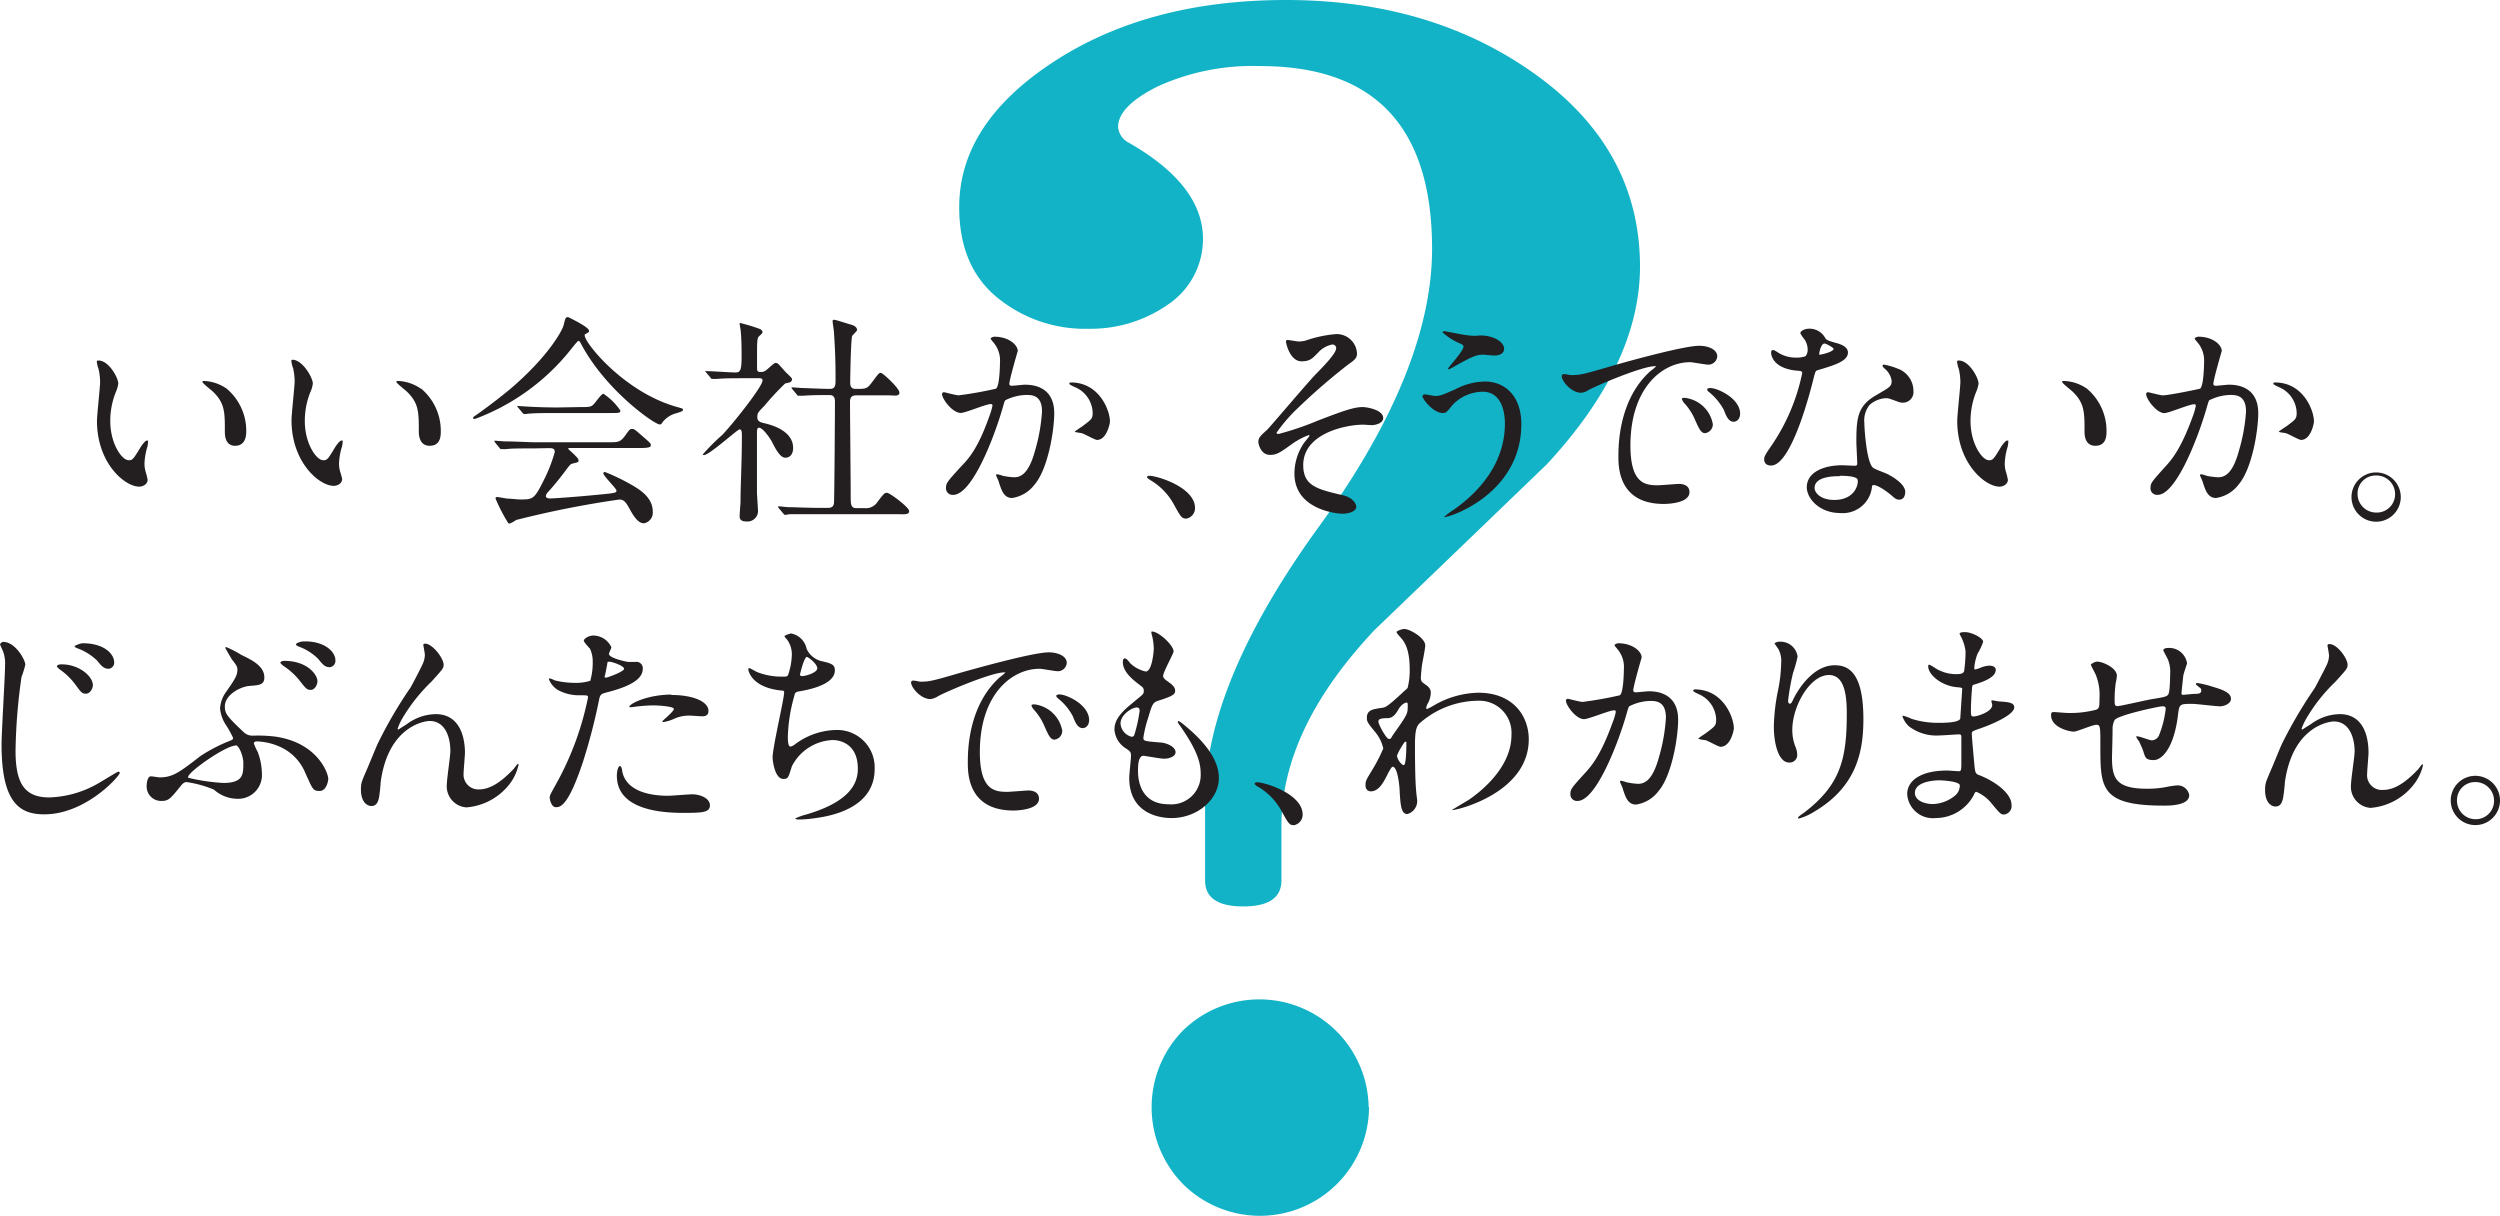 <svg xmlns="http://www.w3.org/2000/svg" viewBox="0 0 255.73 124.39"><defs><style>.cls-1{fill:#12b3c7;}.cls-2{fill:#231f20;}</style></defs><g id="Layer_2" data-name="Layer 2"><g id="レイヤー_2" data-name="レイヤー 2"><path class="cls-1" d="M167.76,27.23q0,10-9.55,20.28-8.69,8.37-17.58,16.91-9.56,10.14-9.55,20.11v5.52q0,2.67-3.91,2.67t-3.9-2.67V81.86q0-11.92,11.61-27.94t11.61-28.47q0-18.69-17.58-18.69a23.44,23.44,0,0,0-10.42,2.05c-2.75,1.36-4.12,2.76-4.12,4.18a2,2,0,0,0,1.08,1.6q7.81,4.45,7.6,10.15a8.08,8.08,0,0,1-3.69,6.49,13.78,13.78,0,0,1-8,2.4,14.13,14.13,0,0,1-8.9-2.84q-4.35-3.21-4.34-9.61,0-8.55,9.66-14.86T131.51,0q15,0,25.61,7.65T167.76,27.23Zm-27.72,86A11.16,11.16,0,0,1,121,121.11a11.22,11.22,0,0,1,0-15.69A11.18,11.18,0,0,1,140,113.27Z"/><path class="cls-2" d="M12.1,39.24a3.37,3.37,0,0,1-.27.91,7.93,7.93,0,0,0-.55,2.93c0,2.29,1.18,4,1.89,4,.38,0,.47-.11,1.16-1.25.13-.23.52-.77.7-.77s.11.09.11.18a2.89,2.89,0,0,1-.06.45,6.47,6.47,0,0,0-.3,1.73,3,3,0,0,0,.14.91,5.49,5.49,0,0,1,.18.75c0,.45-.48.7-.86.7-1.46,0-4.32-2.38-4.32-6.72,0-.64.32-3.43.32-4a6.16,6.16,0,0,0-.16-1.32,3,3,0,0,1-.18-.77c0-.07.09-.09.13-.09C11.08,36.81,12.1,38.62,12.1,39.24Zm11.09.52a5.64,5.64,0,0,1,2,4.34c0,.43-.05,1.5-1.14,1.5S23,44.37,23,44.08c0-1.89,0-2.84-1.2-4-.19-.18-1.09-.88-1.09-1s.09-.11.2-.11A4.38,4.38,0,0,1,23.19,39.76Z"/><path class="cls-2" d="M32,39.24a3,3,0,0,1-.27.91,7.93,7.93,0,0,0-.55,2.93c0,2.29,1.18,4,1.89,4,.39,0,.48-.11,1.16-1.25.13-.23.52-.77.7-.77s.12.09.12.18a2.84,2.84,0,0,1-.07.45,6.47,6.47,0,0,0-.3,1.73,3,3,0,0,0,.14.91A5.49,5.49,0,0,1,35,49c0,.45-.48.7-.86.7-1.46,0-4.32-2.38-4.32-6.72,0-.64.32-3.43.32-4a6.16,6.16,0,0,0-.16-1.32,3,3,0,0,1-.18-.77c0-.07.09-.09.13-.09C30.94,36.81,32,38.62,32,39.24Zm11.09.52a5.64,5.64,0,0,1,2,4.34c0,.43,0,1.5-1.13,1.5s-1.12-1.23-1.12-1.52c0-1.89,0-2.84-1.2-4-.18-.18-1.09-.88-1.09-1s.09-.11.2-.11A4.38,4.38,0,0,1,43.05,39.76Z"/><path class="cls-2" d="M48.39,42.76c0-.09.07-.14.34-.32s2-1.43,3.5-2.68c3.89-3.32,5.32-6,5.43-6.52.18-.71.18-.8.46-.8,0,0,2.13,1,2.13,1.39,0,.11,0,.14-.27.29s-.16.14-.16.23c0,.71,4,5.75,9.4,7.27.64.18.64.18.64.3s-.07.16-.64.34a2.65,2.65,0,0,0-1.45.93c-.09.16-.16.23-.29.23-.5,0-5.34-3.34-7.91-8-.25-.48-.3-.55-.39-.55s-.45.46-.63.68a22.56,22.56,0,0,1-9.95,7.3C48.53,42.85,48.39,42.87,48.39,42.76Zm6.25,3.11c-1.68,0-2.25,0-2.86.07l-.48,0c-.09,0-.11,0-.21-.13l-.43-.52c0-.07-.11-.14-.11-.16s0-.05.09-.05.86.07,1,.07c1.11,0,2.32.09,3.11.09h7.5c1,0,1.21,0,1.75-.75.34-.48.43-.61.63-.61s.25,0,.78.47c1.16,1,1.16,1,1.16,1.19s-.12.29-1.19.29H58.43c-.22,0-.31,0-.31.07s1.06.91,1.06,1.16,0,.2-.68.38c-.18.07-.23.14-.79.89s-1.41,1.75-1.55,1.89-.32.34-.32.54.32.23.41.23c.3,0,2.43-.14,5-.39,1.63-.16,1.81-.18,1.81-.41s-1.34-1.5-1.34-1.77a.14.14,0,0,1,.16-.14,21.39,21.39,0,0,1,2.89,1.41c.61.37,2,1.18,2,2.62a1.11,1.11,0,0,1-.89,1.22c-.66,0-1.13-.84-1.54-1.59s-.64-.84-1-.84a99.75,99.75,0,0,0-10.54,2.09,3.94,3.94,0,0,1-.66.37.25.25,0,0,1-.22-.16A17.84,17.84,0,0,1,50.69,51c0-.16.11-.16.18-.16s.86.14,1,.16c.32,0,1,.09,1.34.09,1.27,0,1.43,0,2.36-1.86a15.58,15.58,0,0,0,1.18-3c0-.39-.29-.39-.68-.39Zm4.73-4.23c1.11,0,1.15,0,1.61-.59s.63-.77.75-.77A6.25,6.25,0,0,1,63.46,42c0,.25-.12.25-1.21.25H57c-1.38,0-2,0-2.88.06l-.48.05c-.07,0-.11-.05-.2-.14L53,41.69c-.09-.09-.09-.11-.09-.16s0,0,.06,0l1,.06c1.12.07,2.21.09,3.12.09Z"/><path class="cls-2" d="M72.25,38.12c-.09-.11-.11-.13-.11-.16s.07,0,.09,0c.43,0,2.52.14,3,.14s.63-.16.63-1.69c0-.34,0-1.68-.09-2.54,0-.11-.11-.64-.11-.77s.07-.05.09-.05a17.54,17.54,0,0,1,2,.61c.12.07.25.16.25.32s-.41.43-.45.53-.11.31-.11,1.27v1.91c0,.31.13.36.36.36a.78.78,0,0,0,.54-.16c.16-.09.82-.77,1-.77a.45.45,0,0,1,.32.16c.27.27.74.84.81.88.5.48.55.53.55.66a.36.36,0,0,1-.25.3l-.46.11a28,28,0,0,0-2.11,2.27c-.66.68-.73.75-.73,1.16s.21.52.75.64c.78.18,2.91.79,2.91,2.52,0,.7-.38,1-.79,1s-.8-.46-1.39-1.66c-.14-.25-.89-1.41-1.32-1.41-.2,0-.2.32-.2.59,0,.86,0,5.07,0,6,0,.29.11,1.7.11,2a1.08,1.08,0,0,1-1.2,1c-.54,0-.68-.22-.68-.54s.09-1.27.09-1.52c0-1.68.14-4.05.14-6.73,0-.25,0-.63-.23-.63S72.57,46.55,72,46.55c0,0-.11,0-.11-.07a22.55,22.55,0,0,1,2-2c.91-.93,4.11-4.91,4.11-5.56,0-.21-.16-.23-.36-.23H76c-.89,0-1.84,0-2.64.07l-.47,0c-.09,0-.14,0-.21-.13ZM79.68,52c-.09-.12-.09-.12-.09-.14a.08.08,0,0,1,.07-.07c.13,0,.84.09,1,.09.66,0,1.84.07,3.11.07h.89c.2,0,.61,0,.65-.5s.1-9.15.1-10.33c0-.23,0-.71-.55-.71s-1.89,0-2.68.07l-.48,0c-.07,0-.11,0-.2-.13l-.43-.52c-.1-.12-.1-.12-.1-.16s0-.05.07-.05l1,.07c.22,0,2.06.09,2.84.09.54,0,.59-.3.59-.93,0-2.09-.05-3.11-.16-4.82,0-.18-.14-1-.14-1.16s.05-.16.18-.16,1.48.44,1.64.48.68.18.68.57c0,.11-.45.5-.5.61-.13.32-.2,4.09-.2,4.71,0,.27,0,.7.54.7,1.07,0,1.18,0,1.66-.64.66-.88.73-1,.93-1S92,39.71,92,40.15s-.48.29-1.2.29H87.61c-.61,0-.66.34-.66.75,0,1.36.07,8,.07,9.54,0,.84,0,1.25.59,1.25h.84a1.41,1.41,0,0,0,1.34-.68c.61-.79.68-.89.95-.89S93,51.89,93,52.28s-.48.32-1.23.32H83.66c-.55,0-2.07,0-2.87,0-.07,0-.41.07-.47.07s-.12-.05-.21-.16Z"/><path class="cls-2" d="M96.36,40.3a.2.2,0,0,1,.21-.18c.06,0,1.24.32,1.49.32a38.59,38.59,0,0,0,3.82-.68c.39-.27.41-2.57.41-2.68a2.84,2.84,0,0,0-.57-1.93c-.34-.41-.38-.46-.38-.53s.27-.18.36-.18c1.52,0,2.41.87,2.41,1.46,0,0-.86,2.93-.86,3.36,0,.14.09.2.25.2s1.15-.11,1.34-.11c1.7,0,3,.82,3,2.91,0,1.79-.64,5.7-2,7.29a3.51,3.51,0,0,1-2.31,1.39c-.87,0-1.09-.84-1.34-1.57,0-.11-.3-.7-.3-.75a.1.1,0,0,1,.11-.11,3.41,3.41,0,0,1,.57.16,7.18,7.18,0,0,0,1.16.15c.66,0,1.5-.31,2.16-2.77a18.09,18.09,0,0,0,.7-3.95c0-1.59-.91-1.7-1.56-1.7a5,5,0,0,0-2.19.54c-.09.11-.11.21-.34,1-.91,3.09-3.11,8.68-5,8.68a.67.67,0,0,1-.73-.73c0-.48.16-.66,1.53-2.16C99,47,100,46,101.2,42.58a6.27,6.27,0,0,0,.32-1.07c0-.07,0-.18-.16-.18-.5,0-2.61.91-3.07.91C97.41,42.24,96.36,40.8,96.36,40.3ZM112.22,45c-.23,0-1.27-.61-1.55-.68-.11-.05-.72-.09-.72-.16s.75-.52.88-.64c.84-.63.94-.7.94-1.31a2.93,2.93,0,0,0-1.84-2.62c-.19-.09-.55-.25-.55-.34s.09-.13.16-.13c2.91,0,4,2.86,4,4C113.52,43.44,113.17,45,112.22,45Z"/><path class="cls-2" d="M121.36,53.05c-.48,0-.57-.16-1.32-1.52a6.45,6.45,0,0,0-2.39-2.43c-.07-.05-.32-.21-.32-.28s.07-.15.25-.15c.8,0,4.66,1.18,4.66,3.29A1.08,1.08,0,0,1,121.36,53.05Z"/><path class="cls-2" d="M138.81,36.19c0,.34-.14.59-.87,1.07a63.84,63.84,0,0,0-5.24,4.54,16.55,16.55,0,0,0-2.12,2.46c0,.09.09.13.21.13a29.55,29.55,0,0,0,4-1.36c2.43-.93,3.66-1.39,4.59-1.39.5,0,2.11.3,2.11,1.12,0,.57-.86.73-1.18.73l-.84-.05c-1.82,0-6.16.89-6.16,4.14,0,2.13,1.44,2.47,4.07,3.08,1.14.28,1.36,1,1.36,1.16,0,.48-.7.73-1.49.73-.17,0-4.84-.27-4.84-4.11a5.58,5.58,0,0,1,1-3.16c.09-.11.54-.66.54-.7s0-.07-.09-.07a7.24,7.24,0,0,0-1.7.91c-1.23.88-1.55,1.11-2.25,1.11-.94,0-1.19-1.11-1.19-1.32,0-.43.21-.63.87-1.22.2-.16,4.18-4.87,5-5.71s2.09-2.13,2.09-2.66a.37.37,0,0,0-.39-.38,2.61,2.61,0,0,0-1.45.82c-.61.63-.86.9-1.7.9-1.23,0-1.6-1.93-1.6-2a.17.17,0,0,1,.16-.19c.07,0,1,.16,1.12.16a2.69,2.69,0,0,0,.79-.11,12.55,12.55,0,0,1,3-.64A2.07,2.07,0,0,1,138.81,36.19Z"/><path class="cls-2" d="M155.62,43.39c0,7.07-7.22,9.5-7.84,9.5,0,0-.07,0-.07,0a7,7,0,0,1,1-.75c3.09-2.18,5.23-5.16,5.23-8.82,0-.73-.14-3.25-2.29-3.25a4.32,4.32,0,0,0-3.05,1.34c-.61.75-.68.84-1,.84-1,0-2.09-1.43-2.09-1.72a.22.22,0,0,1,.22-.19c.16,0,.89.16,1.05.16.52,0,.68-.06,2.09-.68a6.63,6.63,0,0,1,3-.79C153.78,39,155.62,40.35,155.62,43.39ZM150,34.28a6,6,0,0,0,1,.07,3.64,3.64,0,0,1,1.79.21c.94.38,1.07.91,1.07,1.11,0,.57-.61.7-1,.7-.19,0-1-.09-1.14-.09-.75,0-1.27.28-2.75,1.09a7.42,7.42,0,0,1-.75.41.08.08,0,0,1-.09-.09c0-.09,1.57-1.79,1.57-2.22,0-.14,0-.19-.48-.39A6.31,6.31,0,0,1,147.56,34c0-.12.18-.12.22-.12S149.62,34.24,150,34.28Z"/><path class="cls-2" d="M160.69,38.37c1,0,1.3-.09,4.41-1,2-.57,7.22-2,8.72-2,.82,0,1.84.32,1.84,1.09a.91.91,0,0,1-.93.84c-.29,0-1.59-.25-1.84-.25-2.88,0-6.11,2.66-6.11,8.52,0,3.82,1.43,4.07,2.77,4.07.34,0,2-.14,2.16-.14.71,0,1.11.3,1.11.84,0,1.21-2.5,1.21-2.63,1.21-4.64,0-4.64-3.8-4.64-4.86s0-5.82,3.3-8.75a4.32,4.32,0,0,0,.57-.48s-.09,0-.14,0c-1.32,0-6,2-6.77,2.43a1.72,1.72,0,0,1-.77.29c-1.14,0-2.23-1.52-1.94-1.84C159.9,38.17,160.55,38.37,160.69,38.37Zm14.52,5a.92.92,0,0,1-.8.94c-.4,0-.61-.44-1-1.32a5.85,5.85,0,0,0-1.14-1.77,1.21,1.21,0,0,1-.23-.41c0-.12.25-.14.46-.09A3.28,3.28,0,0,1,175.21,43.39ZM178,42.3c0,.59-.36.84-.66.84-.55,0-.79-.65-1-1.2a6,6,0,0,0-1.5-1.82c-.12-.09-.21-.18-.21-.29s.25-.14.32-.14a2.4,2.4,0,0,1,.57.11C176.8,40.24,178,41.21,178,42.3Z"/><path class="cls-2" d="M184.91,35.74a1.89,1.89,0,0,0-.31-1,4.93,4.93,0,0,1-.44-.64c0-.27.48-.48.94-.48a1.83,1.83,0,0,1,1.63,1c.12.16.34.25,1,.44.44.11,1.3.36,1.3,1,0,.86-1.27,1.27-3.11,1.81-.21.07-.23.14-.43.93-.28,1.14-2.23,8.82-4.32,8.82-.62,0-.71-.41-.71-.64s.07-.43.75-1.4a20.38,20.38,0,0,0,3.14-7.41c0-.21-.16-.23-.5-.25-2.68-.23-2.68-1.82-2.68-1.84s0-.27.16-.27.16,0,.61.29a3.37,3.37,0,0,0,1.75.48,2.75,2.75,0,0,0,1-.14A1.05,1.05,0,0,0,184.91,35.74ZM191.46,50a3,3,0,0,1-3.21,2.48c-2.15,0-3.43-1.5-3.43-2.64,0-1.48,1.62-2.25,3.66-2.25l1.18.05c.21,0,.32,0,.32-.25s-.09-1.87-.09-2.18c0-2.5.14-3.71,2.05-4.8,1.4-.82,1.56-.88,1.56-1.47a2,2,0,0,0-.63-1.16c-.21-.18-.3-.28-.3-.37s.07-.11.16-.11a6.74,6.74,0,0,1,1.34.39A2.43,2.43,0,0,1,195.73,40a1.08,1.08,0,0,1-1.07,1.19,1.45,1.45,0,0,1-.52-.1c-.86-.31-.95-.36-1.23-.36a2.77,2.77,0,0,0-1.66.68,2.58,2.58,0,0,0-.54,1.89c0,.57.23,4.09.91,4.56.2.16,1.27.53,1.47.64.48.25,1.8,1,1.8,1.82,0,.38-.16.79-.61.79-.23,0-.37-.06-.71-.36-.61-.54-1.66-1.25-2-1.11C191.5,49.64,191.5,49.73,191.46,50Zm-3.27-1.29c-.53,0-2.57,0-2.57,1.2,0,.54.68,1.23,2,1.23,2.21,0,2.53-1.73,2.39-2.09S188.71,48.67,188.19,48.67Zm-.62-13c0-.16-.79-.57-.93-.57-.38,0-.54.93-.54,1a.29.29,0,0,0,0,.14C186.21,36.31,187.57,36,187.57,35.67Z"/><path class="cls-2" d="M202.39,39.24a3.37,3.37,0,0,1-.27.91,7.93,7.93,0,0,0-.55,2.93c0,2.29,1.18,4,1.89,4,.38,0,.48-.11,1.16-1.25.13-.23.52-.77.7-.77s.11.09.11.18a2.89,2.89,0,0,1-.06.45,6.47,6.47,0,0,0-.3,1.73,3,3,0,0,0,.14.91,5.49,5.49,0,0,1,.18.75c0,.45-.48.7-.86.7-1.46,0-4.32-2.38-4.32-6.72,0-.64.32-3.43.32-4a6.16,6.16,0,0,0-.16-1.32,3,3,0,0,1-.18-.77c0-.07.09-.09.13-.09C201.37,36.81,202.39,38.62,202.39,39.24Zm11.09.52a5.64,5.64,0,0,1,2,4.34c0,.43,0,1.5-1.14,1.5s-1.11-1.23-1.11-1.52c0-1.89,0-2.84-1.2-4-.18-.18-1.09-.88-1.09-1s.09-.11.2-.11A4.38,4.38,0,0,1,213.48,39.76Z"/><path class="cls-2" d="M219.53,40.3a.2.2,0,0,1,.2-.18c.07,0,1.25.32,1.5.32.66,0,3.77-.66,3.82-.68.38-.27.41-2.57.41-2.68a2.89,2.89,0,0,0-.57-1.93c-.34-.41-.39-.46-.39-.53s.27-.18.37-.18c1.52,0,2.4.87,2.4,1.46,0,0-.86,2.93-.86,3.36,0,.14.09.2.25.2s1.16-.11,1.34-.11c1.7,0,3,.82,3,2.91,0,1.79-.64,5.7-2,7.29a3.55,3.55,0,0,1-2.32,1.39c-.86,0-1.09-.84-1.34-1.57,0-.11-.3-.7-.3-.75a.11.11,0,0,1,.12-.11,3.05,3.05,0,0,1,.56.16,7.28,7.28,0,0,0,1.17.15c.65,0,1.5-.31,2.15-2.77a18.07,18.07,0,0,0,.71-3.95c0-1.59-.91-1.7-1.57-1.7a5,5,0,0,0-2.18.54c-.09.11-.11.21-.34,1-.91,3.09-3.11,8.68-4.95,8.68a.67.67,0,0,1-.73-.73c0-.48.16-.66,1.52-2.16.61-.68,1.57-1.73,2.8-5.13a6.17,6.17,0,0,0,.31-1.07c0-.07,0-.18-.16-.18-.5,0-2.61.91-3.06.91C220.57,42.24,219.53,40.8,219.53,40.3ZM235.38,45c-.22,0-1.27-.61-1.54-.68-.12-.05-.73-.09-.73-.16s.75-.52.89-.64c.84-.63.93-.7.93-1.31a2.93,2.93,0,0,0-1.84-2.62c-.18-.09-.55-.25-.55-.34s.09-.13.16-.13c2.91,0,4,2.86,4,4C236.68,43.44,236.34,45,235.38,45Z"/><path class="cls-2" d="M245.56,50.53a2.52,2.52,0,1,1-5,0,2.52,2.52,0,0,1,5,0Zm-4.4,0a1.9,1.9,0,0,0,1.9,1.9A1.87,1.87,0,0,0,245,50.55,1.91,1.91,0,0,0,243,48.64,1.84,1.84,0,0,0,241.16,50.51Z"/><path class="cls-2" d="M2.59,68a10.1,10.1,0,0,1-.39,1.25,58.39,58.39,0,0,0-.61,7.54c0,3.3.89,4.78,3.45,4.78A10.64,10.64,0,0,0,10,80.16c.34-.18,2-1.23,2.12-1.23a.14.14,0,0,1,.13.14c0,.29-3.45,4.23-7.72,4.23C2,83.3.16,82.11.16,76.16c0-1.32.36-7,.36-8.2a3.37,3.37,0,0,0-.25-1.43S0,65.94,0,65.91s.16-.25.32-.25C1.57,65.66,2.59,67.5,2.59,68ZM9.5,70.09c0,.32-.28.87-.71.87s-.52-.18-1.13-1a6.76,6.76,0,0,0-1.53-1.47c-.09-.07-.31-.25-.31-.34s.2-.19.4-.19C8,67.91,9.5,69.14,9.5,70.09Zm2.18-2.34a.62.62,0,0,1-.57.66c-.5,0-.75-.31-1.18-.84a5.71,5.71,0,0,0-2-1.25c-.23-.09-.3-.16-.3-.22s.62-.3.82-.3C10.68,65.8,11.68,66.91,11.68,67.75Z"/><path class="cls-2" d="M24.7,67c1.09.52,2.34,1.14,2.34,2.29,0,.75-.48.8-1.48.87S23,71.09,23,72.25c0,.73.18,1,2,2.71a1.3,1.3,0,0,0,.9.29,14.89,14.89,0,0,1,2.19.09c4.36.59,5.49,3.73,5.49,4.34,0,.18-.18,1.23-.88,1.23s-.71-.18-1.46-1.82a5,5,0,0,0-2.72-2.75,6.18,6.18,0,0,0-2.21-.5c-.09,0-.34,0-.34.21a5.54,5.54,0,0,0,.39.86,6.55,6.55,0,0,1,.43,2.2,2.43,2.43,0,0,1-2.54,2.6,3.65,3.65,0,0,1-2.37-.94A11.55,11.55,0,0,0,19.09,80c-.3,0-.48.25-.66.47-1,1.23-1.18,1.46-1.91,1.46A1.48,1.48,0,0,1,15,80.41c0-.32.09-1,.44-1,.13,0,.77.11.9.11,1.3,0,2-.5,4.12-2.15a16.11,16.11,0,0,1,3-1.57c.18-.07.39-.14.39-.3a9.44,9.44,0,0,0-.8-1.43,3.76,3.76,0,0,1-.54-1.59,3.25,3.25,0,0,1,.68-1.79c.77-1.12,1.09-1.57,1.09-2.14,0-.32,0-.39-.54-1.07-.05-.07-.69-1.16-.69-1.2a.1.1,0,0,1,.09-.09A10.52,10.52,0,0,1,24.7,67Zm-.61,9.27c-1,0-4.84,2.68-4.84,3.2a.1.1,0,0,0,0,.09,20.05,20.05,0,0,0,3.59.53c2.05,0,2.05-.89,2.05-2C24.93,77.55,24.5,76.23,24.09,76.23Zm8.38-6.57c0,.34-.27.87-.68.87s-.52-.16-1.18-1A7,7,0,0,0,29,68.12c-.09-.07-.32-.25-.32-.34s.2-.18.39-.18C31.47,67.6,32.47,69.05,32.47,69.66Zm1.84-2.11a.64.64,0,0,1-.59.66c-.48,0-.75-.32-1.16-.84a5.47,5.47,0,0,0-2-1.27c-.23-.09-.29-.19-.29-.25s.41-.28.84-.28C33.13,65.57,34.31,66.62,34.31,67.55Z"/><path class="cls-2" d="M45.38,68c0,.37-.14.5-1.25,1.73a17.7,17.7,0,0,0-3,3.8,5.73,5.73,0,0,0-.45,1c0,.07,0,.09.09.09.25-.18.68-.43.88-.57a5.05,5.05,0,0,1,2.91-1c2.8,0,3,3,3,3.93,0,.34-.14,1.84-.14,2.16A1.51,1.51,0,0,0,49,80.75c1.25,0,2.43-.93,3.52-2.07.09-.09.39-.54.45-.54s.07,0,.07.11A5,5,0,0,1,52,80.36a6.21,6.21,0,0,1-4.29,2.23,2.16,2.16,0,0,1-2-2.38c0-.53.36-2.91.36-3.39,0-1.27-.45-3.07-2.13-3.07-.39,0-4.21.43-5,6.25,0,.27-.13,1.48-.2,1.71s-.18.74-.75.74c-.27,0-1.07-.22-1.07-1.7,0-.66.07-.79.64-2.11.18-.41.91-2.21,1.07-2.55A44.48,44.48,0,0,1,42,70.32c.12-.2,1.07-2,1.25-2.43a2.3,2.3,0,0,0,.21-.91c0-.13-.16-1-.16-1s0-.14.16-.14C44.2,65.8,45.38,67.32,45.38,68Z"/><path class="cls-2" d="M57.15,79.71a30.53,30.53,0,0,0,3-8.37c0-.22-.09-.22-.82-.22a4.46,4.46,0,0,1-2-.41,2.18,2.18,0,0,1-1.18-1.23.09.09,0,0,1,.09-.09,3.77,3.77,0,0,1,.52.21,8.51,8.51,0,0,0,2,.25,4.94,4.94,0,0,0,1.62-.21,6.61,6.61,0,0,0,.25-1.86,3.16,3.16,0,0,0-.27-1.41c-.1-.11-.64-.68-.64-.84s.43-.52,1-.52a2.06,2.06,0,0,1,1.82,1.2c0,.11-.25.57-.25.68,0,.43,1.82.82,2,.82l.71,0a.65.65,0,0,1,.75.71c0,1.27-1.93,1.93-3.43,2.34-.78.2-.87.23-1,.63a60.2,60.2,0,0,1-1.66,6.46c-1.56,4.72-2.38,4.72-2.81,4.72s-.62-.75-.62-1S56.45,81,57.15,79.71ZM62,69.32c.11,0,1.84-.61,1.84-.91s-1.23-.72-1.48-.72-.21,0-.25.27c-.09.45-.09.52-.21,1.07C61.83,69.19,61.81,69.32,62,69.32ZM63.67,79c.48,2,2.93,2.4,4.66,2.4.38,0,2.11-.15,2.48-.15.77,0,1.81.38,1.81,1.13s-.84.77-2.77.77c-3.68,0-6.75-.93-6.75-3.79,0-.52.14-1,.32-1S63.65,78.89,63.67,79Zm5-7.91c2.16,0,3.8.64,3.8,1.64,0,.54-.48.54-.66.54s-1.09-.07-1.27-.07a3.75,3.75,0,0,0-1.68.37,4.09,4.09,0,0,1-1,.29s-.11,0-.11-.07,1.18-1,1.18-1.27-1.61-.36-1.95-.36a13.08,13.08,0,0,0-1.64.09c-.14,0-.66.09-.75.09s-.18,0-.21,0C64.29,72,66.26,71.05,68.69,71.05Z"/><path class="cls-2" d="M82.51,66.37A2.25,2.25,0,0,0,84,67.62c1,.23,1.4.34,1.4.95,0,1.3-2.09,1.89-3.59,2.14-.45.07-.5.18-.56.48a16.76,16.76,0,0,0-.66,4.18c0,.29,0,1,.27,1a1.11,1.11,0,0,0,.48-.25,7.26,7.26,0,0,1,4.25-1.45,3.83,3.83,0,0,1,3.88,4c0,3.84-4.13,4.75-5.95,5a13,13,0,0,1-1.82.16c-.07,0-.34,0-.34-.11a5.33,5.33,0,0,1,1.07-.39c4.52-1.32,5.32-3.2,5.32-4.7,0-2.77-2.14-2.93-2.55-2.93A4.91,4.91,0,0,0,81,78.39c-.36,1.16-.38,1.29-.86,1.29-.93,0-1.11-2-1.11-2.18,0-1.07,1.18-6,1.18-6.66,0-.18,0-.18-.43-.22-2.89-.34-3.23-2-3.23-2.12s0-.15.11-.15.66.36.8.4a6.7,6.7,0,0,0,2.7.46c.28,0,.37,0,.46-.18A6.87,6.87,0,0,0,81,66.94a2.57,2.57,0,0,0-.5-1.53c-.18-.2-.25-.27-.25-.34s.57-.27.68-.27A2,2,0,0,1,82.51,66.37ZM81.83,69c0,.13.13.16.22.16.35,0,1.55-.34,1.55-.8s-.93-1.16-1.07-1.16C82.24,67.23,81.83,69,81.83,69Z"/><path class="cls-2" d="M94.15,69.73c.95,0,1.29-.09,4.4-1,2-.56,7.23-2,8.73-2,.82,0,1.84.32,1.84,1.09a.91.91,0,0,1-.93.84c-.3,0-1.59-.25-1.84-.25-2.89,0-6.12,2.66-6.12,8.52,0,3.82,1.44,4.07,2.78,4.07.34,0,1.95-.14,2.16-.14.7,0,1.11.3,1.11.84,0,1.21-2.5,1.21-2.64,1.21C99,82.89,99,79.09,99,78s0-5.81,3.29-8.74a4.32,4.32,0,0,0,.57-.48s-.09,0-.14,0c-1.31,0-6,2-6.77,2.44a1.8,1.8,0,0,1-.77.29c-1.14,0-2.23-1.52-1.93-1.84C93.35,69.53,94,69.73,94.15,69.73Zm14.51,5a.91.91,0,0,1-.79.93c-.41,0-.61-.43-1-1.31a6.12,6.12,0,0,0-1.13-1.78,1.18,1.18,0,0,1-.23-.4c0-.12.25-.14.45-.1A3.3,3.3,0,0,1,108.66,74.75Zm2.75-1.09c0,.59-.36.84-.66.84-.54,0-.79-.66-1-1.2a5.74,5.74,0,0,0-1.5-1.82c-.11-.09-.2-.18-.2-.29s.25-.14.32-.14a2.22,2.22,0,0,1,.56.11C110.25,71.59,111.41,72.57,111.41,73.66Z"/><path class="cls-2" d="M120.05,66.64c0,.21-1.07,2.11-1.07,2.5,0,.16.12.32.41.52.55.39.82.64.82,1s-.25.55-1.68,1c-.62.2-.66.36-1.09,1.79a11.58,11.58,0,0,0-.48,2c0,.36.09.36,1.68.5.55,0,1.61.38,1.61,1,0,.41-.61.66-1.18.66-.34,0-2-.3-2.09-.3-.57,0-.57,1.07-.57,1.57,0,1,.3,3.39,3.14,3.39a3,3,0,0,0,3.27-3.09c0-1-.2-2.27-2.25-5.14a.35.35,0,0,1-.09-.22c0-.21.5.22.57.27,2.61,2.11,3.63,3.91,3.63,5.5,0,2.16-2.18,4.09-4.84,4.09-.43,0-4.33,0-4.33-4.12,0-.36.18-1.9.18-2.22s0-.43-.43-.73A2.47,2.47,0,0,1,114,74.64c0-.68.25-1.43,1.68-2.59,1.18-1,1.32-1,1.32-1.36s-.12-.39-.62-.78-1.52-1.2-1.52-2.16c0-.15,0-.4.21-.4s.5.47.59.54a3.37,3.37,0,0,0,1.54.8c.64,0,.82-2,.82-2.34a5.73,5.73,0,0,0-.23-1.53.49.49,0,0,1,0-.22C118.46,64.53,120.05,66,120.05,66.64Zm-3.77,5.73c-.52,0-1.66.77-1.66,1.63a1.5,1.5,0,0,0,1.16,1.37.29.29,0,0,0,.25-.19,14.78,14.78,0,0,0,.54-2.43C116.57,72.57,116.57,72.37,116.28,72.37Z"/><path class="cls-2" d="M132.37,84.41c-.48,0-.57-.16-1.32-1.52a6.45,6.45,0,0,0-2.39-2.43c-.07,0-.32-.21-.32-.28s.07-.16.25-.16c.8,0,4.66,1.19,4.66,3.3A1.09,1.09,0,0,1,132.37,84.41Z"/><path class="cls-2" d="M145.77,70c.59.36.59.73.59.88a2.43,2.43,0,0,1-.32,1.1,1.3,1.3,0,0,0-.15.43c0,.07,0,.11.09.11a4.61,4.61,0,0,0,.66-.34,9.37,9.37,0,0,1,4.58-1.32c3.55,0,5.16,2.37,5.16,4.77,0,5.46-7.27,7.23-7.79,7.23-.05,0-.09,0-.09,0s1.43-.86,1.68-1c1.14-.77,4.43-3.27,4.43-6.66a3.29,3.29,0,0,0-3.43-3.52,9.14,9.14,0,0,0-6,2.34c-.3.34-.44.73-.44,2.27,0,.5,0,3.39.12,4.59,0,.18.11.93.11,1.07a1.39,1.39,0,0,1-1,1.32c-.63,0-.7-.82-.79-2.21,0-.47-.18-2.63-.73-2.63-.11,0-.41.56-.59.93-.34.66-.82,1.59-1.64,1.59-.27,0-.54-.18-.54-.64s.11-.59.68-1.54a16.83,16.83,0,0,0,1.14-2.21,4,4,0,0,0-.89-1.75c-.73-.9-.79-1-.79-1.4,0-.78.61-.87,1.54-1,.39-.07.52-.09,2.05-1.5.11-.12.56-.48.58-.55a7.19,7.19,0,0,0,.21-1.93c0-2-.52-2.77-.91-3.2s-.43-.5-.43-.59.55-.3.77-.3c.61,0,2.16.93,2.16,1.68,0,.34-.3,1.77-.34,2.07s-.11,1.07-.11,1.32C145.39,69.71,145.41,69.73,145.77,70ZM143,72.66c-.21.32-.46.75-1,.8-.73,0-1,.07-1,.36s.82,1.77,1.07,1.77.21-.11.46-.47C144,73.05,144,73,144,72.19c0-.19,0-.3-.1-.32S143.34,72,143,72.66Zm-.07,4.73c0,.29.45.88.66.88s.27-1.22.27-2.27c0-.09,0-.13-.11-.13S142.89,77.12,142.89,77.39Z"/><path class="cls-2" d="M160.18,71.66a.2.2,0,0,1,.21-.18c.06,0,1.24.32,1.49.32a38.59,38.59,0,0,0,3.82-.68c.39-.28.41-2.57.41-2.68a2.82,2.82,0,0,0-.57-1.93c-.34-.41-.38-.46-.38-.53s.27-.18.36-.18c1.52,0,2.41.86,2.41,1.45,0,0-.86,2.94-.86,3.37,0,.13.09.2.25.2s1.15-.11,1.34-.11c1.7,0,3,.82,3,2.91,0,1.79-.64,5.7-2,7.29a3.51,3.51,0,0,1-2.31,1.39c-.87,0-1.09-.84-1.34-1.57,0-.12-.3-.71-.3-.75a.11.11,0,0,1,.11-.12,4.74,4.74,0,0,1,.57.16,7.42,7.42,0,0,0,1.16.16c.66,0,1.5-.32,2.16-2.77a18.09,18.09,0,0,0,.7-4c0-1.59-.91-1.71-1.56-1.71a4.89,4.89,0,0,0-2.19.55c-.09.11-.11.2-.34,1-.91,3.09-3.11,8.68-4.95,8.68a.67.67,0,0,1-.73-.73c0-.48.16-.66,1.53-2.16.61-.68,1.56-1.73,2.79-5.14a5.93,5.93,0,0,0,.32-1.06c0-.07,0-.18-.16-.18-.5,0-2.61.9-3.07.9C161.23,73.59,160.18,72.16,160.18,71.66ZM176,76.39c-.23,0-1.27-.61-1.55-.68-.11,0-.72-.09-.72-.16s.75-.52.88-.64c.84-.63.94-.7.94-1.32A2.93,2.93,0,0,0,173.75,71c-.19-.09-.55-.25-.55-.34s.09-.14.16-.14c2.91,0,4,2.87,4,4C177.34,74.8,177,76.39,176,76.39Z"/><path class="cls-2" d="M187.08,69.05c-1.93,0-3.74,3.18-3.74,5.59a4.64,4.64,0,0,0,.29,1.68,2.26,2.26,0,0,1,.21.86A.77.77,0,0,1,183,78c-1.05,0-1.55-1.88-1.55-3.68a20.18,20.18,0,0,1,.41-3.61,15.27,15.27,0,0,0,.34-2.91,2.53,2.53,0,0,0-.29-1.41c-.05-.09-.39-.54-.39-.59a.94.94,0,0,1,.61-.16,1.76,1.76,0,0,1,1.75,1.52,13.6,13.6,0,0,1-.47,1.69,22.9,22.9,0,0,0-.5,2.81c0,.07,0,.32.18.32s.25-.27.41-.57c.25-.5,1.79-3.36,4.18-3.36,1.41,0,2.93.75,2.93,5.52,0,3.2-.64,6.84-4.95,9.41a6.09,6.09,0,0,1-1.64.75.08.08,0,0,1-.09-.07c0-.07,0-.11.57-.5,3.72-2.82,4.41-5.45,4.41-10.09C188.93,70.57,188.47,69.05,187.08,69.05Z"/><path class="cls-2" d="M200.61,65.16a2.06,2.06,0,0,1-.16-.34c0-.16.43-.16.57-.16.61,0,1.84.57,1.84,1a6,6,0,0,1-.57,1.2,5.33,5.33,0,0,0-.34,1.48s0,.14.09.14a3.07,3.07,0,0,0,.63-.21,2.75,2.75,0,0,1,.82-.18c.23,0,.66.07.66.43,0,.84-1.54,1.3-2.18,1.5-.18.05-.23.07-.25.41,0,.07-.11,1.27-.11,2.21,0,.52,0,.65.29.65s1.89-.45,1.89-1.18c0-.07-.09-.34-.09-.41s.06-.06.11-.06.59.11.7.11c.94.07,1.53.11,1.53.61,0,.8-2.53,1.84-3.57,2.18-.7.25-.77.28-.77.5,0,.44.25,3,.27,3.28.09.74.09.84.57,1,1.77.72,3.22,1.93,3.22,3a.87.87,0,0,1-.77,1c-.32,0-.41-.11-1.23-1.09A4,4,0,0,0,202.17,81c-.13,0-.18.12-.29.37A4.42,4.42,0,0,1,198,83.68a2.63,2.63,0,0,1-2.91-2.45c0-1.37,1.38-2.41,4.09-2.41.2,0,1,.07,1.2.07s.25-.07.25-.84c0-.46,0-2,0-2.59,0-.21,0-.34-.23-.34s-1.68.11-2,.11a4.64,4.64,0,0,1-3.13-.93,2.57,2.57,0,0,1-.66-1s0-.09.07-.09a5.22,5.22,0,0,1,.86.32,8.84,8.84,0,0,0,2.75.41c.54,0,2.07,0,2.23-.43,0-.07.2-3,.2-3.07s-.11-.11-.48-.14c-1.61-.11-3-1.27-3-2.15,0,0,0-.16.09-.16s.57.31.64.36a4,4,0,0,0,2.2.61c.48,0,.7-.11.75-.34a15.11,15.11,0,0,0,.14-2A4.45,4.45,0,0,0,200.61,65.16Zm-2.3,14.66s-2.43,0-2.43,1.29c0,.87,1.18,1.14,1.82,1.14a3.75,3.75,0,0,0,2.25-.84,1.32,1.32,0,0,0,.52-1.11C200.31,79.91,198.72,79.82,198.31,79.82Z"/><path class="cls-2" d="M223.33,69.14c-.16,1.52-.18,1.68-.18,1.82s.18.11.25.11.88-.09,1.06-.09c.5,0,.71-.07.71-.32s0-.18-.46-.57a.2.2,0,0,1-.09-.13c0-.09.14-.09.18-.09a11.18,11.18,0,0,1,1.64.41c1.43.41,1.77.77,1.77,1.22s-.66.75-1.11.75-2.43-.25-2.84-.25c-1.32,0-1.34,0-1.48,1.23-.43,3.36-1.66,4.52-2.47,4.52s-.87-.25-1.07-.91c-.12-.34-.3-.72-.43-1a2.46,2.46,0,0,1-.3-.47c0-.05.07-.05.11-.05.26,0,1.28.41,1.48.41a.84.84,0,0,0,.78-.59,10.24,10.24,0,0,0,.65-2.59c0-.18,0-.3-.34-.3s-4.59.91-4.88,1.41a1.88,1.88,0,0,0-.21.93c0,.75-.06,2.82-.06,2.89,0,2.13.41,3.2,3.58,3.2a10.09,10.09,0,0,0,2-.18,7.66,7.66,0,0,1,1.09-.16,1.19,1.19,0,0,1,1.23,1c0,1.07-2.06,1.07-2.59,1.07-6.5,0-6.5-1.82-6.5-6.14,0-1.91,0-2.13-.4-2.13s-2,.7-2.3.7c-.5,0-2.34-.43-2.34-1.68,0-.3.09-.32.3-.32s1.18.09,1.38.09a10.52,10.52,0,0,0,2.89-.32c.36-.11.38-.31.38-1.15a5.56,5.56,0,0,0-.36-2.39c-.07-.18-.52-1-.52-1.07s.38-.32.66-.32c.54,0,2,.64,2,1.44a4.34,4.34,0,0,1-.11.7,11.77,11.77,0,0,0-.12,1.75c0,.48,0,.66.3.66s3-.64,3.61-.73c1.41-.23,1.57-.25,1.66-.73s.11-1.54.11-1.84a3.24,3.24,0,0,0-.27-1.56s-.43-.8-.43-.84c0-.23.38-.25.5-.25a1.84,1.84,0,0,1,1.93,1.59S223.35,68.94,223.33,69.14Z"/><path class="cls-2" d="M240.14,68c0,.37-.13.5-1.24,1.73a17.36,17.36,0,0,0-3,3.8,5.84,5.84,0,0,0-.46,1c0,.07,0,.09.09.09.25-.18.68-.43.89-.57a5.05,5.05,0,0,1,2.91-1c2.79,0,2.95,3,2.95,3.93,0,.34-.14,1.84-.14,2.16a1.51,1.51,0,0,0,1.66,1.66c1.25,0,2.43-.93,3.52-2.07.1-.09.39-.54.46-.54s.07,0,.07.11a5.1,5.1,0,0,1-1.07,2.11,6.21,6.21,0,0,1-4.29,2.23,2.16,2.16,0,0,1-2-2.38c0-.53.37-2.91.37-3.39,0-1.27-.46-3.07-2.14-3.07-.39,0-4.2.43-5,6.25,0,.27-.14,1.48-.21,1.71s-.18.74-.75.74c-.27,0-1.06-.22-1.06-1.7,0-.66.07-.79.63-2.11.19-.41.91-2.21,1.07-2.55a46.34,46.34,0,0,1,3.39-5.77c.11-.2,1.06-2,1.25-2.43a2.32,2.32,0,0,0,.2-.91c0-.13-.16-1-.16-1a.14.14,0,0,1,.16-.14C239,65.8,240.14,67.32,240.14,68Z"/><path class="cls-2" d="M255.73,81.89a2.52,2.52,0,1,1-2.52-2.53A2.53,2.53,0,0,1,255.73,81.89Zm-4.4,0a1.9,1.9,0,0,0,1.9,1.91,1.87,1.87,0,0,0,1.89-1.86A1.9,1.9,0,0,0,253.19,80,1.84,1.84,0,0,0,251.33,81.86Z"/></g></g></svg>